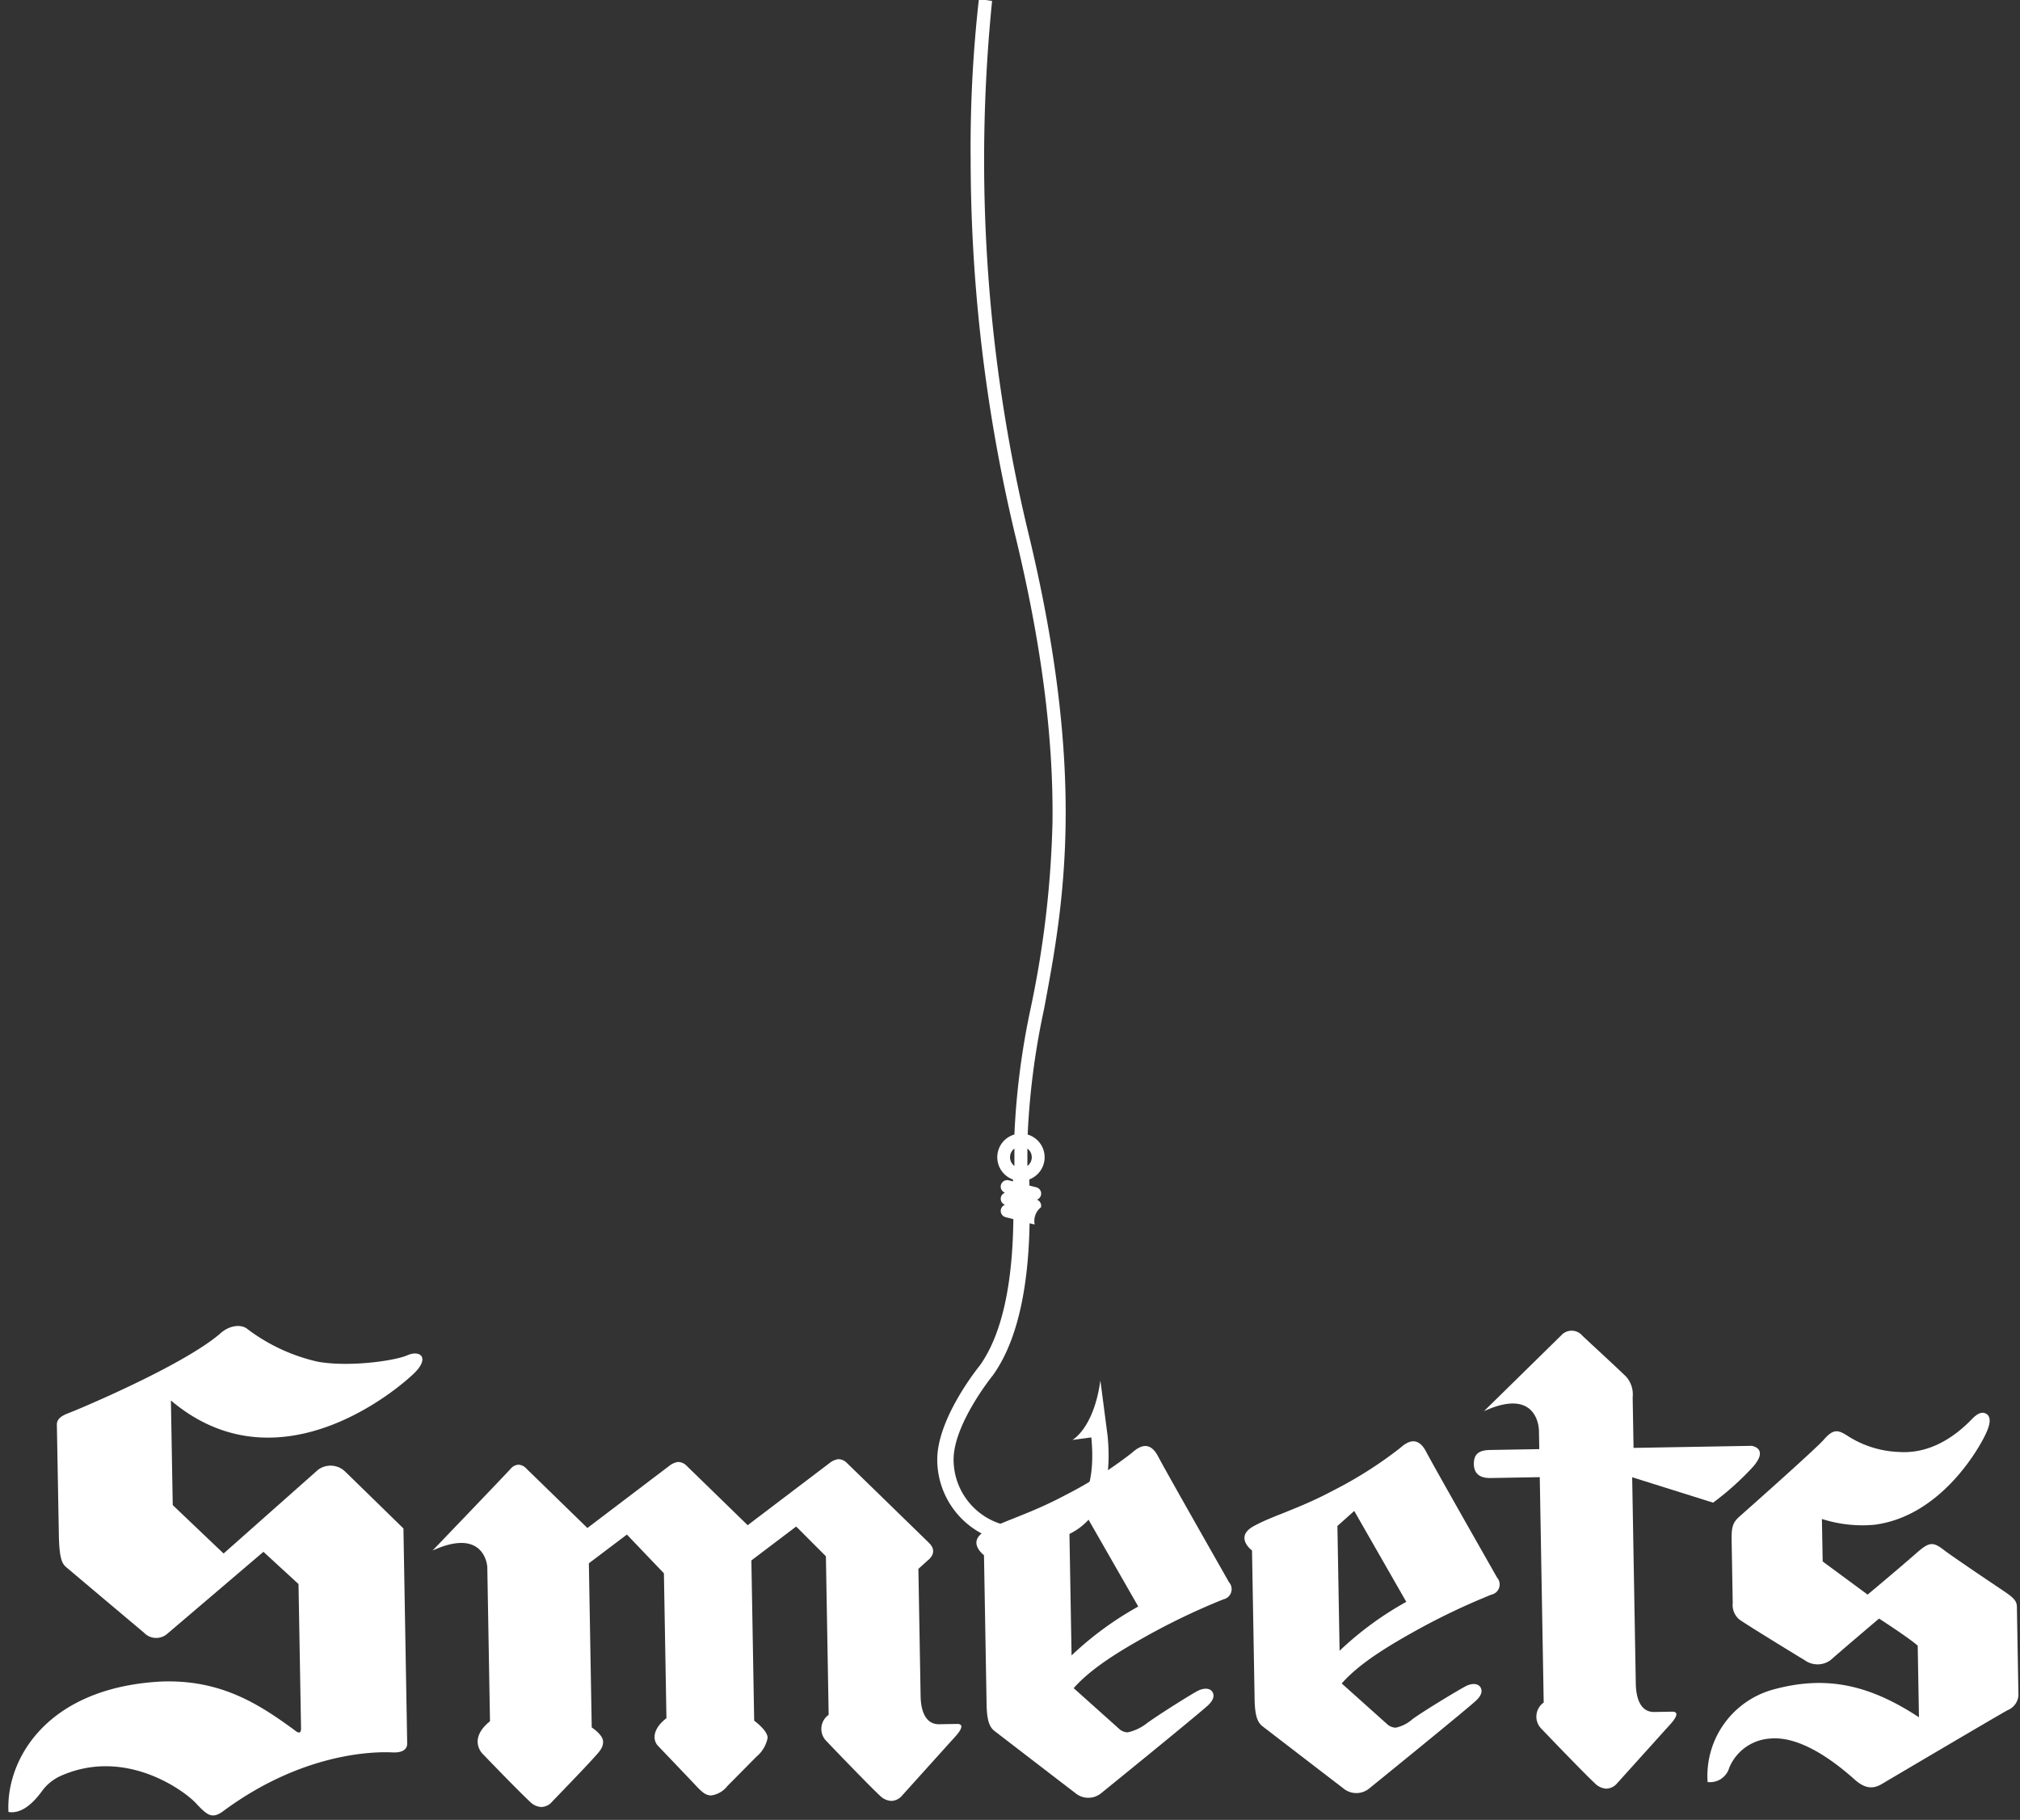 <svg xmlns="http://www.w3.org/2000/svg" xmlns:xlink="http://www.w3.org/1999/xlink" width="286.836" height="258.478" viewBox="0 0 286.836 258.478">
  <rect x="0" y="0" width="286.836" height="258.478" fill="#333333" stroke="none"/>
  <defs>
    <clipPath id="clip-path">
      <rect id="Rectangle_1819" data-name="Rectangle 1819" width="24.33" height="219.205" fill="none"/>
    </clipPath>
    <clipPath id="clip-path-2">
      <rect id="Rectangle_1883" data-name="Rectangle 1883" width="285.665" height="69.569" fill="none"/>
    </clipPath>
  </defs>
  <g id="Group_395" data-name="Group 395" transform="translate(-810.583)">
    <g id="Group_234" data-name="Group 234" transform="translate(943.67)">
      <g id="Group_233" data-name="Group 233" clip-path="url(#clip-path)">
        <path id="Path_175" data-name="Path 175" d="M24.179,203.852s-.828-6.377-1.015-7.786c-.935,6.823-3.972,8.45-3.972,8.45l2.687-.357c.45,4.648-.245,8.033-2.066,10.07-1.62,1.809-4.135,2.655-7.915,2.655a9.589,9.589,0,0,1-9.578-9.576c0-5.056,5.492-11.865,5.548-11.932l.045-.058c4.2-5.873,5.079-14.968,5.2-21.576l.494.125a.942.942,0,0,0,.227.028,2.45,2.45,0,0,1,.893-2.416.919.919,0,0,0-.581-1.088h.006a.92.92,0,0,0-.093-1.757l-.975-.248,0-.166c0-.252-.01-.488-.015-.707a3.361,3.361,0,0,0-.23-6.37,106.839,106.839,0,0,1,2.315-17.76c2.768-14.765,6.214-33.141-2.353-68.251a226.386,226.386,0,0,1-5.013-75L6.852,0H5.9A188.4,188.4,0,0,0,4.742,22.6a230.362,230.362,0,0,0,6.224,52.983c3.775,15.473,5.539,28.933,5.4,41.152a143.175,143.175,0,0,1-3.064,26.3,108.1,108.1,0,0,0-2.346,18.1,3.36,3.36,0,0,0-.205,6.392c0,.087,0,.173.006.267h0l-.593-.15a.921.921,0,0,0-.546,1.757.919.919,0,0,0-.573.637.918.918,0,0,0,.57,1.084.921.921,0,0,0,.1,1.756l1.093.277h0c-.077,6.346-.825,15.26-4.757,20.782C5.565,194.531,0,201.556,0,207.308a11.91,11.91,0,0,0,11.9,11.9c4.426,0,7.58-1.122,9.646-3.428,2.285-2.551,3.169-6.562,2.636-11.925M12.8,165.6v-2.472a1.541,1.541,0,0,1,0,2.474,1.078,1.078,0,0,1-.138.09,1.524,1.524,0,0,0,.138-.092m-2.295-.535a1.539,1.539,0,0,1,.452-1.936V165.6a1.54,1.54,0,0,1-.452-.535" fill="#fff"/>
      </g>
    </g>
    <g id="Group_320" data-name="Group 320" transform="translate(810.583 188.92) rotate(-1)">
      <g id="Group_319" data-name="Group 319" clip-path="url(#clip-path-2)">
        <path id="Path_222" data-name="Path 222" d="M4.879,65.485a6.664,6.664,0,0,1,2.582-2.01c9.252-3.968,17.532,2.362,19.16,4.167,1.7,1.888,2.333,2.381,4.086,1.069C42,60.744,52.018,60.762,54.646,60.937c2.163.146,2.141-1.035,2.141-1.262V29.165s-7.1-7.19-8.174-8.261a2.973,2.973,0,0,0-3.8-.288L31.191,32.276l-7.1-7V10.41c15.084,13.216,32.4-1.166,34.642-3.3s.877-3.3-.973-2.527-8.37,1.556-12.749.681A26.088,26.088,0,0,1,35.185.5c-.96-.856-2.726-.583-3.99.583-5.45,4.47-20.338,10.4-21.7,10.883S7.839,13,7.839,13.59s.009,12.081.009,15.6.408,4.143,1,4.666,8.993,7.86,10.844,9.466a2.39,2.39,0,0,0,3.329.192c.517-.426,13.832-11.381,13.832-11.381l4.9,4.667s0,18.863,0,20.461c0,1.05-.644.487-.866.319-4.977-3.793-10.453-7.524-19.1-7.27C5.6,50.984-.239,61.087.007,68.445c1.532.286,3.176-.688,4.872-2.96" transform="translate(0 0.001)" fill="#fff"/>
        <path id="Path_223" data-name="Path 223" d="M826.78,143.211V125.485l2.425-2.095,7.166,13.039a46.429,46.429,0,0,0-9.591,6.782m19.924,5.553c-.323-.569-1.148-.648-2.032-.242-.707.323-5.537,3.219-7.336,4.483a6.817,6.817,0,0,1-2.785,1.268,1.913,1.913,0,0,1-1.286-.6L827,147.862c2.6-2.868,6.884-5.28,10.195-7.072a96.231,96.231,0,0,1,11.267-5.167,1.48,1.48,0,0,0,.851-2.419c-.2-.382-8.58-15.7-9.759-18.053s-2.685-1.44-3.669-.589a58.028,58.028,0,0,1-9.5,5.821c-5.11,2.617-8.582,3.4-11.464,4.905s-.327,3.468-.327,3.468v21.192c0,2.682.511,3.364,1.109,3.842s9.372,7.473,11.271,8.977a2.886,2.886,0,0,0,3.6.131s13.035-10.2,15.263-12.1c.849-.7,1.216-1.406.862-2.032" transform="translate(-675.449 -94.358)" fill="#fff"/>
        <path id="Path_224" data-name="Path 224" d="M1051.017,143.211V125.485l2.425-2.095,7.166,13.039a46.42,46.42,0,0,0-9.591,6.782m19.924,5.553c-.323-.569-1.148-.648-2.032-.242-.707.323-5.939,3.335-7.739,4.6a5.114,5.114,0,0,1-2.382,1.15,1.913,1.913,0,0,1-1.286-.6l-6.264-5.813c2.6-2.868,6.884-5.28,10.195-7.072a96.222,96.222,0,0,1,11.267-5.167,1.48,1.48,0,0,0,.851-2.419c-.2-.382-8.58-15.7-9.759-18.053s-2.685-1.44-3.669-.589a58.026,58.026,0,0,1-9.5,5.821c-5.11,2.617-8.582,3.4-11.465,4.905s-.327,3.468-.327,3.468v21.192c0,2.682.511,3.364,1.109,3.842s9.372,7.473,11.271,8.977a2.885,2.885,0,0,0,3.6.131s13.035-10.2,15.263-12.1c.849-.7,1.216-1.406.862-2.032" transform="translate(-861.621 -94.358)" fill="#fff"/>
        <path id="Path_225" data-name="Path 225" d="M1438.266,112.8a18.807,18.807,0,0,0,7.476.95c9.787-1.109,15.43-11.3,16.13-12.9.251-.574.917-2.063-.057-2.6-.581-.319-1.2-.065-2.065.8-2.766,2.761-6.3,4.752-10.292,4.431a14.443,14.443,0,0,1-7.46-2.5c-1.351-.9-1.995-.836-3.281.577s-12.208,10.745-12.208,10.745c-.947.834-1.113,1.5-1.113,3.388v8.84a2.675,2.675,0,0,0,.889,2.333c.947.723,8.3,5.4,9.185,5.948a3.116,3.116,0,0,0,3.672.055c2.134-1.812,6.991-5.78,6.991-5.78s4.285,2.872,5.422,3.946v10.171c-7.236-4.946-13.36-6.17-20.707-4.28a12.716,12.716,0,0,0-9.462,12.95,2.833,2.833,0,0,0,3.117-2,6.754,6.754,0,0,1,5.776-4.012c4.466-.4,9.4,3.628,11.979,6.013,1.318,1.218,2.464,1.506,3.84.722,2.726-1.552,16.35-9.274,18.035-10.171a2.481,2.481,0,0,0,1.6-2.6V125.776c0-.836-.386-1.285-1.864-2.312s-7.242-5.059-8.3-5.909c-1.657-1.332-2.141-1.233-4.116.45-2.034,1.735-6.882,5.651-6.882,5.651l-6.3-4.817Z" transform="translate(-1180.067 -81.469)" fill="#fff"/>
        <path id="Path_226" data-name="Path 226" d="M358.395,132.154s10.233-10.3,11.272-11.4a1.589,1.589,0,0,1,1.137-.591,1.608,1.608,0,0,1,1.133.581c1.068,1.072,8.508,8.58,8.508,8.58s10.37-7.594,11.727-8.58a2.618,2.618,0,0,1,1.314-.576,1.752,1.752,0,0,1,1.214.576c1.067,1.072,8.508,8.58,8.508,8.58s10.37-7.594,11.727-8.58a2.618,2.618,0,0,1,1.314-.576,1.748,1.748,0,0,1,1.213.576c1.068,1.072,11.079,11.162,11.5,11.6s1.045,1.423-.33,2.473l-1.294,1.13v18c0,.694-.024,4.116,2.587,4.116h2.508c.808,0,.98.511-.487,2.019-1.213,1.292-7.458,7.991-7.458,7.991a2.108,2.108,0,0,1-1.558.76,2.462,2.462,0,0,1-1.6-.76c-1.768-1.705-7.456-7.875-7.456-7.875a2.444,2.444,0,0,1,.363-3.748V133.929l-4.145-4.3-6.445,4.708V157.1s1.94,1.452,1.858,2.5a4.557,4.557,0,0,1-1.619,2.608c-.323.323-4.2,4.1-4.2,4.1a3.54,3.54,0,0,1-2.314,1.3c-.71,0-1.231-.413-2.052-1.314-2.194-2.41-4.767-5.175-5.417-5.893s-.838-2.287,1.294-3.876V135.946l-5.16-5.594-5.47,3.988v23.32s1.576,1.048,1.576,2.017-.565,1.452-1.779,2.744-5.577,5.651-5.577,5.651a2.108,2.108,0,0,1-1.558.76,2.453,2.453,0,0,1-1.594-.76c-1.77-1.705-6.629-6.943-6.629-6.943s-2.1-2.1,1.131-4.6V134.654c0-.568-.566-5.649-7.76-2.5" transform="translate(-297.54 -99.768)" fill="#fff"/>
        <path id="Path_227" data-name="Path 227" d="M1253.225,73.641c0,1,.091,4.117,2.565,4.117h2.508c.808,0,.978.509-.487,2.017-1.212,1.292-7.46,7.991-7.46,7.991a2.109,2.109,0,0,1-1.556.762,2.457,2.457,0,0,1-1.6-.762c-1.77-1.705-7.456-7.875-7.456-7.875a2.444,2.444,0,0,1,.364-3.748V54.322h0V44.128h-6.982c-1.288,0-2.342-.471-2.342-2,0-1.393.685-1.984,2.342-1.984h6.982v-2.61c0-1.024-.565-6.061-7.761-2.912l11.156-10.575a1.987,1.987,0,0,1,2.992.081c.9.9,4.092,3.909,6.1,5.915a3.787,3.787,0,0,1,.9,2.969v7.192h16.771s2.515.369.124,3a39.933,39.933,0,0,1-5.736,4.972l-11.426-3.809Z" transform="translate(-1021.857 -19.432)" fill="#fff"/>
      </g>
    </g>
  </g>
</svg>
